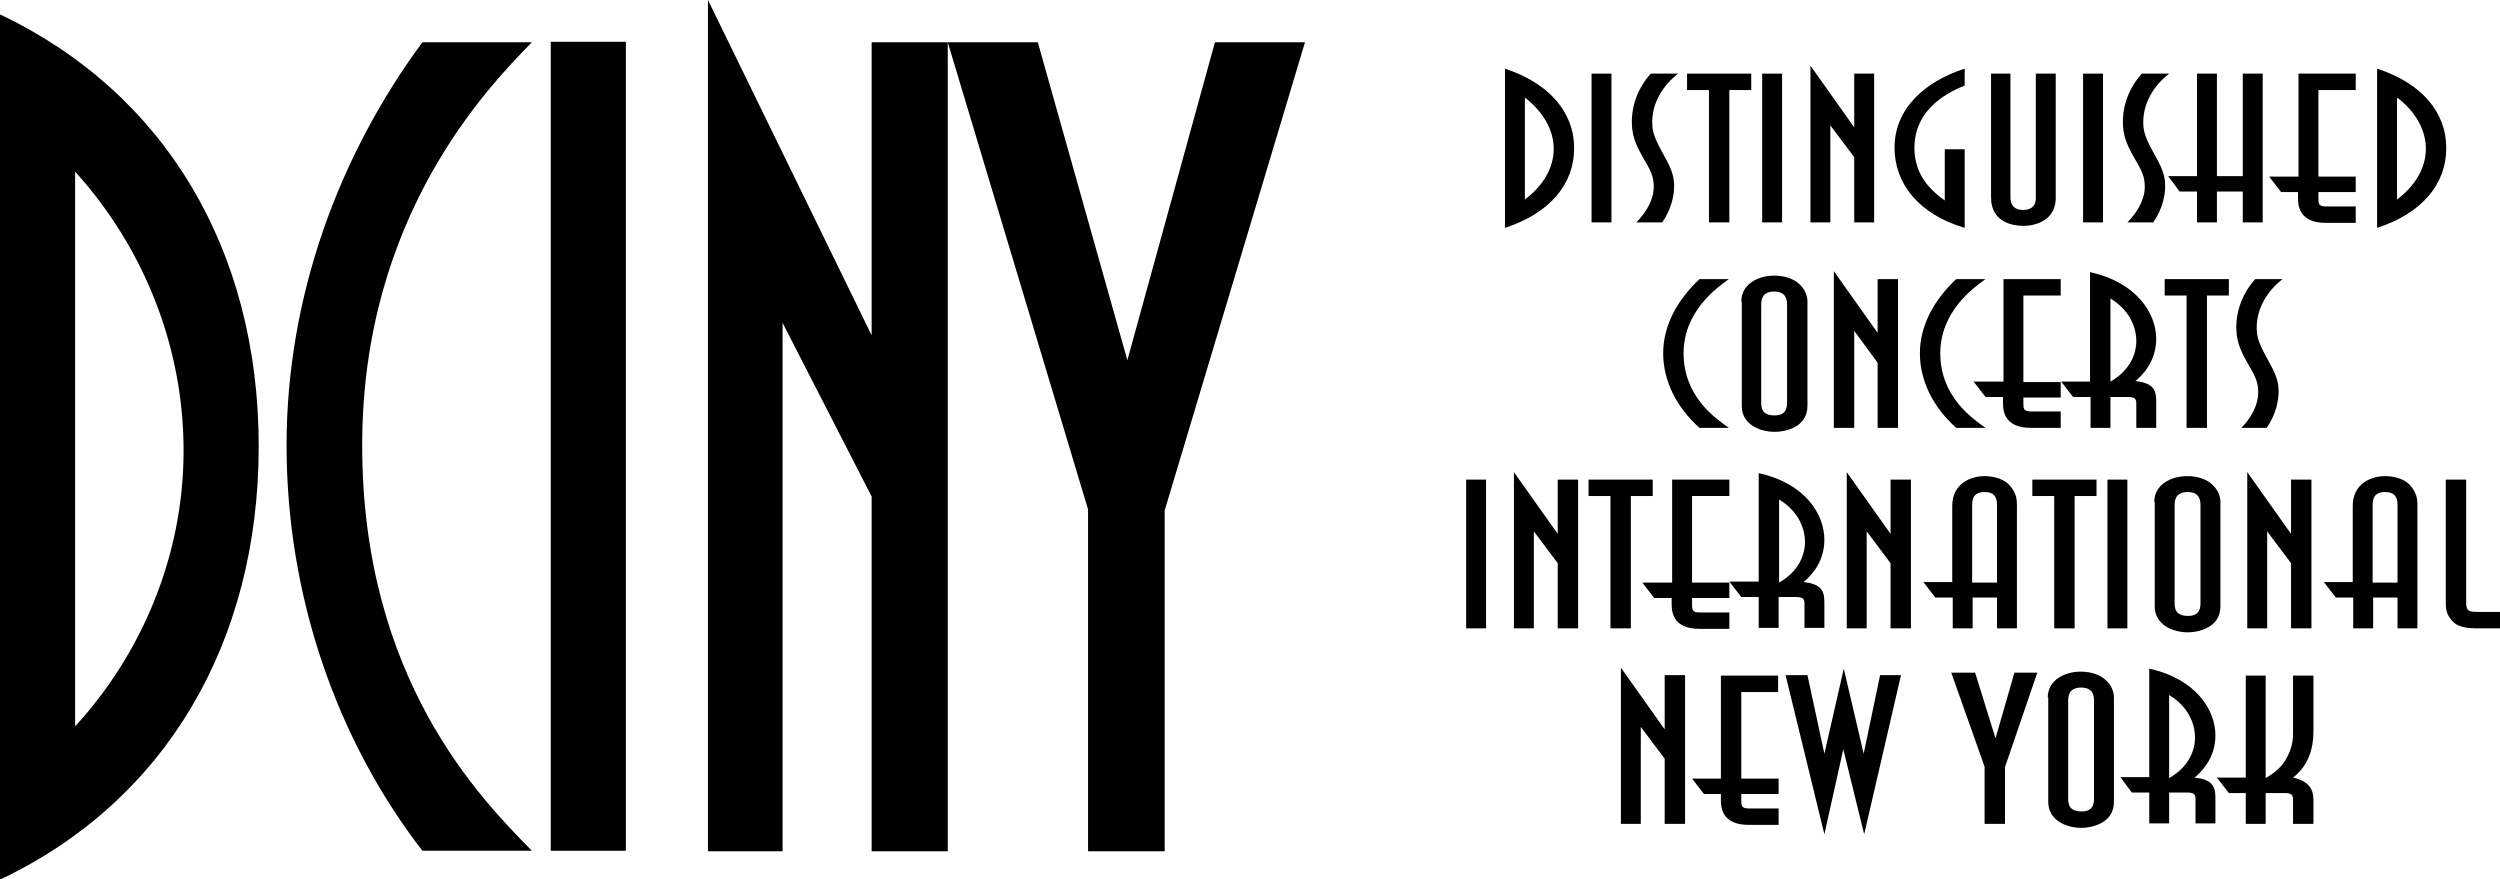 <?xml version="1.0" encoding="utf-8"?>
<!-- Generator: Adobe Illustrator 24.2.3, SVG Export Plug-In . SVG Version: 6.00 Build 0)  -->
<svg version="1.1" id="Layer_1" xmlns="http://www.w3.org/2000/svg" xmlns:xlink="http://www.w3.org/1999/xlink" x="0px" y="0px"
	 viewBox="0 0 502.5 176.7" style="enable-background:new 0 0 502.5 176.7;" xml:space="preserve">
<g>
	<path d="M302.5,13.8c8.8,2.9,13.9,8.7,13.9,16c0,7.3-5,13.1-13.9,16V13.8z M306.5,40.1c3.6-2.7,5.8-6.3,5.8-10.2
		c0-3.9-2.3-7.6-5.8-10.3V40.1z"/>
	<rect x="319.9" y="14.8" width="4" height="29.9"/>
	<path d="M328.9,44.7c2-2,3.5-4.6,3.5-7.1c0-2.2-0.6-3.3-2.3-6.2c-1.4-2.5-2.1-4.3-2.1-6.9c0-3.5,1.3-6.9,3.8-9.7h5.5
		c-3.1,2.4-5.2,5.9-5.2,9.7c0,1.6,0.2,2.8,1.9,5.9c1.8,3.2,2.5,4.7,2.5,7c0,1.8-0.5,4.6-2.4,7.3H328.9z"/>
	<polygon points="343.5,44.7 343.5,18.1 339.1,18.1 339.1,14.8 352,14.8 352,18.1 347.6,18.1 347.6,44.7 	"/>
	<rect x="354.2" y="14.8" width="4" height="29.9"/>
	<polygon points="363.9,44.7 363.9,13.2 372.7,25.6 372.7,14.8 376.7,14.8 376.7,44.7 372.7,44.7 372.7,31.6 367.9,25.2 367.9,44.7 
			"/>
	<path d="M394.9,30v15.8c-9.2-2.7-14.1-8.9-14.1-16.1c0-8,6.3-13.4,14.1-15.9v3.4c-2.2,0.9-10.1,4.1-10.1,12.5c0,4.4,2,7.7,6.1,10.6
		V30H394.9z"/>
	<path d="M404.1,14.8v24.9c0,0.4,0,2.5,2.5,2.5c2.6,0,2.6-1.9,2.6-2.5V14.8h4v24.9c0,1.2-0.2,2.9-1.8,4.2c-1.2,1-3,1.5-4.7,1.5
		c-1.9,0-6.5-0.6-6.5-5.7V14.8H404.1z"/>
	<rect x="418.7" y="14.8" width="4" height="29.9"/>
	<path d="M427.6,44.7c2-2,3.5-4.6,3.5-7.1c0-2.2-0.6-3.3-2.3-6.2c-1.4-2.5-2.1-4.3-2.1-6.9c0-3.5,1.3-6.9,3.8-9.7h5.5
		c-3.1,2.4-5.2,5.9-5.2,9.7c0,1.6,0.2,2.8,1.9,5.9c1.8,3.2,2.5,4.7,2.5,7c0,1.8-0.5,4.6-2.4,7.3H427.6z"/>
	<polygon points="441.6,35.4 441.6,14.8 445.6,14.8 445.6,35.4 450.8,35.4 450.8,14.8 454.8,14.8 454.8,44.7 450.8,44.7 450.8,38.5 
		445.6,38.5 445.6,44.7 441.6,44.7 441.6,38.5 438.1,38.5 435.8,35.4 	"/>
	<path d="M462,35.4V14.8h11.5v3.3h-7.5v17.4h7.5v3.1h-7.5v1.2c0,1.1,0,1.7,1.5,1.7h6v3.3h-6c-5.4,0-5.6-3.5-5.6-5v-1.2h-3.4
		l-2.4-3.1H462z"/>
	<path d="M477.8,13.8c8.9,2.9,13.9,8.7,13.9,16c0,7.3-5,13.1-13.9,16V13.8z M481.8,40.1c3.6-2.7,5.8-6.3,5.8-10.2
		c0-3.9-2.2-7.6-5.8-10.3V40.1z"/>
</g>
<g>
	<path d="M341.6,86c-4.6-4.1-7.3-9.4-7.3-15c0-5.5,2.8-10.7,7.3-14.9h5.9c-2.4,1.7-9.1,6.5-9.1,14.9c0,8.7,6.4,13.1,9.1,15H341.6z"
		/>
	<path d="M350,60.6c0-3.5,3.4-5.2,6.6-5.2c4.7,0,6.7,2.9,6.7,5.2v21c0,4.4-4.7,5.2-6.5,5.2c-3.3,0-6.7-1.6-6.7-5.2V60.6z M354,80.7
		c0,1.1,0,2.8,2.7,2.8c2.5,0,2.5-1.8,2.5-2.8V61.4c0-0.9,0-2.8-2.6-2.8c-2.6,0-2.6,1.9-2.6,2.8V80.7z"/>
	<polygon points="368.6,86 368.6,54.5 377.4,66.9 377.4,56.1 381.5,56.1 381.5,86 377.4,86 377.4,72.9 372.7,66.5 372.7,86 	"/>
	<path d="M393.2,86c-4.6-4.1-7.3-9.4-7.3-15c0-5.5,2.8-10.7,7.3-14.9h5.9c-2.4,1.7-9.1,6.5-9.1,14.9c0,8.7,6.4,13.1,9.1,15H393.2z"
		/>
	<path d="M402.7,76.7V56.1h11.5v3.3h-7.5v17.4h7.5v3.1h-7.5V81c0,1.1,0,1.7,1.5,1.7h6V86h-6c-5.4,0-5.6-3.5-5.6-5v-1.2h-3.5
		l-2.4-3.1H402.7z"/>
	<path d="M420.1,76.7v-22c9.5,2.1,13.3,8.4,13.3,13.4c0,4.8-3.1,7.6-4.2,8.5c4.2,0.4,4.2,2.4,4.2,4.5V86h-4v-4.7
		c0-1-0.1-1.5-1.7-1.5h-3.5V86h-4v-6.2h-3.5l-2.4-3.1H420.1z M424.2,76.7c4-2.3,5.2-5.6,5.2-8.2c0-1.7-0.6-5.7-5.2-8.5V76.7z"/>
	<polygon points="439.5,86 439.5,59.4 435.1,59.4 435.1,56.1 448,56.1 448,59.4 443.6,59.4 443.6,86 	"/>
	<path d="M450.5,86c2-2,3.4-4.6,3.4-7.1c0-2.2-0.6-3.3-2.3-6.2c-1.4-2.5-2.1-4.3-2.1-6.9c0-3.5,1.3-6.9,3.8-9.7h5.5
		c-3.1,2.4-5.2,5.9-5.2,9.7c0,1.6,0.2,2.8,1.9,5.9c1.8,3.2,2.5,4.7,2.5,7c0,1.8-0.5,4.6-2.4,7.3H450.5z"/>
</g>
<g>
	<rect x="294.7" y="96.4" width="4" height="29.9"/>
	<polygon points="304.3,126.3 304.3,94.9 313.1,107.3 313.1,96.4 317.2,96.4 317.2,126.3 313.1,126.3 313.1,113.2 308.3,106.8 
		308.3,126.3 	"/>
	<polygon points="323.7,126.3 323.7,99.7 319.3,99.7 319.3,96.4 332.2,96.4 332.2,99.7 327.8,99.7 327.8,126.3 	"/>
	<path d="M336.1,117.1V96.4h11.5v3.3h-7.5v17.4h7.5v3.1h-7.5v1.2c0,1.1,0,1.7,1.5,1.7h6v3.3h-6c-5.4,0-5.6-3.5-5.6-5v-1.2h-3.5
		l-2.4-3.1H336.1z"/>
	<path d="M353.5,117.1v-22c9.5,2.1,13.2,8.4,13.2,13.4c0,4.8-3.1,7.6-4.2,8.5c4.2,0.4,4.2,2.4,4.2,4.5v4.7h-4v-4.7
		c0-1-0.1-1.5-1.7-1.5h-3.5v6.2h-4v-6.2h-3.5l-2.4-3.1H353.5z M357.6,117.1c4-2.3,5.2-5.6,5.2-8.2c0-1.7-0.6-5.7-5.2-8.5V117.1z"/>
	<polygon points="371.2,126.3 371.2,94.9 380,107.3 380,96.4 384.1,96.4 384.1,126.3 380,126.3 380,113.2 375.2,106.8 375.2,126.3 	
		"/>
	<path d="M392.4,117.1v-15.4c0-4.5,3.7-6,6.5-6c1,0,3.5,0.2,5,1.8c1.5,1.7,1.5,3,1.5,4.2v24.6h-4v-6.2h-4.9v6.2h-4v-6.2H389
		l-2.4-3.1H392.4z M401.4,117.1v-15.4c0-1,0-2.8-2.5-2.8c-2.5,0-2.5,1.8-2.5,2.8v15.4H401.4z"/>
	<polygon points="412.9,126.3 412.9,99.7 408.5,99.7 408.5,96.4 421.4,96.4 421.4,99.7 417,99.7 417,126.3 	"/>
	<rect x="423.6" y="96.4" width="4" height="29.9"/>
	<path d="M433,100.9c0-3.5,3.4-5.2,6.6-5.2c4.7,0,6.7,2.9,6.7,5.2v21c0,4.4-4.7,5.2-6.5,5.2c-3.2,0-6.7-1.6-6.7-5.2V100.9z
		 M437.1,121c0,1.1,0,2.8,2.7,2.8c2.5,0,2.5-1.8,2.5-2.8v-19.3c0-0.9,0-2.8-2.6-2.8c-2.6,0-2.6,1.9-2.6,2.8V121z"/>
	<polygon points="451.7,126.3 451.7,94.9 460.5,107.3 460.5,96.4 464.6,96.4 464.6,126.3 460.5,126.3 460.5,113.2 455.7,106.8 
		455.7,126.3 	"/>
	<path d="M472.9,117.1v-15.4c0-4.5,3.7-6,6.5-6c1,0,3.5,0.2,5,1.8c1.5,1.7,1.5,3,1.5,4.2v24.6h-4v-6.2H477v6.2h-4v-6.2h-3.5
		l-2.4-3.1H472.9z M481.9,117.1v-15.4c0-1,0-2.8-2.5-2.8c-2.5,0-2.5,1.8-2.5,2.8v15.4H481.9z"/>
	<path d="M502.5,126.3H498c-2.3,0-4.1-0.3-5.1-1.5c-1.3-1.4-1.3-2.6-1.3-4.1V96.4h4.1v24.2c0,2,0.1,2.4,2.4,2.4h4.5V126.3z"/>
</g>
<g>
	<polygon points="325.8,165.6 325.8,134.2 334.6,146.6 334.6,135.7 338.7,135.7 338.7,165.6 334.6,165.6 334.6,152.5 329.8,146.1 
		329.8,165.6 	"/>
	<path d="M345.9,156.4v-20.6h11.5v3.3H350v17.4h7.5v3.1H350v1.2c0,1.1,0,1.7,1.5,1.7h6v3.3h-6c-5.4,0-5.6-3.5-5.6-5v-1.2h-3.4
		l-2.4-3.1H345.9z"/>
	<polygon points="374.7,167.7 370.5,150.6 366.7,167.7 358.9,135.7 363.3,135.7 366.7,151.5 370.6,134.4 374.6,151.5 377.9,135.7 
		382.1,135.7 	"/>
	<polygon points="403,165.6 398.9,165.6 398.9,154.1 392.2,135.2 397,135.2 401.1,148.4 404.9,135.2 409.5,135.2 403,154.2 	"/>
	<path d="M411.6,140.2c0-3.5,3.4-5.2,6.6-5.2c4.7,0,6.7,2.9,6.7,5.2v21c0,4.4-4.7,5.2-6.5,5.2c-3.2,0-6.7-1.6-6.7-5.2V140.2z
		 M415.7,160.3c0,1.1,0,2.8,2.7,2.8c2.5,0,2.5-1.8,2.5-2.8V141c0-0.9,0-2.8-2.6-2.8c-2.6,0-2.6,1.9-2.6,2.8V160.3z"/>
	<path d="M432,156.4v-22c9.5,2.1,13.3,8.4,13.3,13.4c0,4.8-3.1,7.6-4.2,8.5c4.2,0.4,4.2,2.4,4.2,4.5v4.7h-4v-4.7
		c0-1-0.1-1.5-1.7-1.5H436v6.2h-4v-6.2h-3.5l-2.3-3.1H432z M436,156.4c4-2.3,5.2-5.6,5.2-8.2c0-1.7-0.6-5.7-5.2-8.5V156.4z"/>
	<path d="M451.4,156.4v-20.6h4v20.6c1-0.6,2.8-1.7,3.9-3.5c1.6-2.6,1.6-4.5,1.6-5.8v-11.3h4.1V147c0,3.3-0.9,6.8-4.1,9.3
		c4.1,0.9,4.1,3.4,4.1,4.7v4.6h-4.1v-4.7c0-0.9,0-1.5-1.7-1.5h-3.8v6.2h-4v-6.2h-3.4l-2.4-3.1H451.4z"/>
</g>
<path d="M0,2.9c33.1,15.7,52,47.3,52,86.8c0,39.5-18.8,71.4-52,87.1V2.9z M15.1,146c13.3-14.5,21.8-34.2,21.8-55.4
	c0-21.5-8.4-41.3-21.8-56.1V146z"/>
<path d="M84.9,171c-17.3-22.4-27.3-51.3-27.3-81.5c0-30,10.6-58.4,27.3-81h22c-9,9.2-34.1,35.1-34.1,81c0,47.1,23.9,71.1,34.1,81.5
	H84.9z"/>
<rect x="110.7" y="8.4" width="15.1" height="162.6"/>
<polygon points="142.3,171.1 142.3,0 175.2,67.4 175.2,8.5 190.5,8.5 190.5,171.1 175.2,171.1 175.2,99.8 157.3,64.9 157.3,171.1 
	"/>
<polygon points="218.7,171.1 218.7,102.4 190.5,8.5 208.6,8.5 226.6,72.4 244.2,8.5 262.3,8.5 234.1,102.6 234.1,171.1 "/>
</svg>
